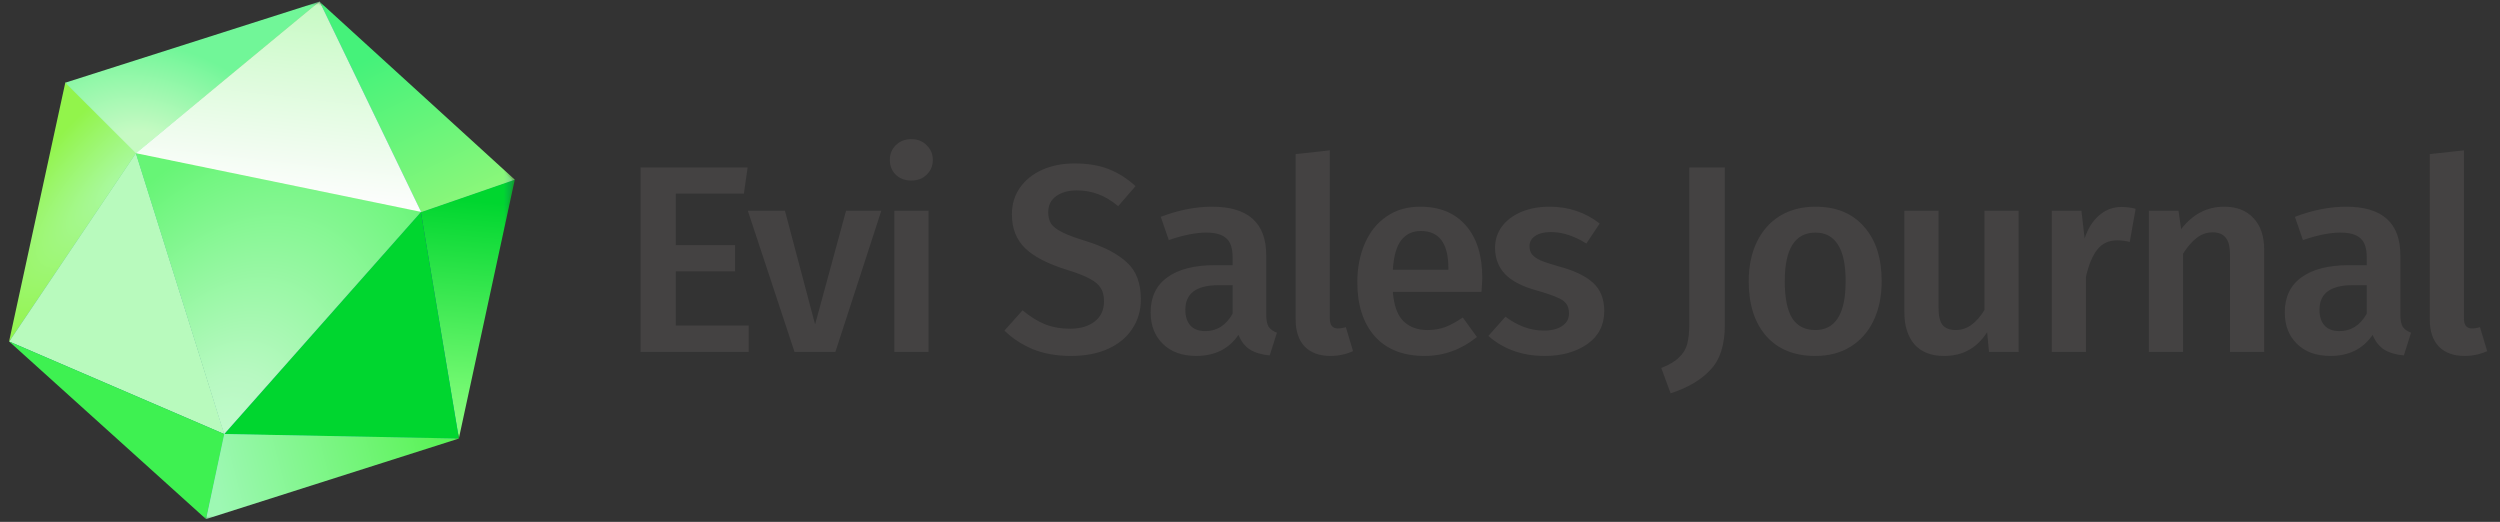 <svg width="206" height="43" viewBox="0 0 206 43" fill="none" xmlns="http://www.w3.org/2000/svg">
<rect x="0" y="0" width="206" height="43" fill="#333333" stroke="none"/>
<path d="M61.604 13.798L61.296 15.954H55.686V20.2H60.57V22.356H55.686V26.822H61.692V29H52.782V13.798H61.604ZM72.62 17.362L68.836 29H65.47L61.62 17.362H64.678L67.164 26.734L69.716 17.362H72.62ZM76.512 17.362V29H73.696V17.362H76.512ZM75.082 11.466C75.61 11.466 76.036 11.635 76.358 11.972C76.696 12.295 76.864 12.698 76.864 13.182C76.864 13.666 76.696 14.069 76.358 14.392C76.036 14.715 75.61 14.876 75.082 14.876C74.569 14.876 74.144 14.715 73.806 14.392C73.484 14.069 73.322 13.666 73.322 13.182C73.322 12.698 73.484 12.295 73.806 11.972C74.144 11.635 74.569 11.466 75.082 11.466ZM88.551 13.468C89.622 13.468 90.553 13.622 91.345 13.93C92.137 14.238 92.878 14.707 93.567 15.338L92.137 16.988C91.595 16.533 91.045 16.203 90.487 15.998C89.945 15.793 89.358 15.69 88.727 15.69C88.023 15.69 87.451 15.851 87.011 16.174C86.586 16.482 86.373 16.922 86.373 17.494C86.373 17.875 86.454 18.191 86.615 18.44C86.791 18.689 87.099 18.924 87.539 19.144C87.979 19.364 88.632 19.606 89.497 19.87C90.993 20.339 92.115 20.926 92.863 21.63C93.626 22.319 94.007 23.331 94.007 24.666C94.007 25.575 93.773 26.382 93.303 27.086C92.849 27.79 92.189 28.34 91.323 28.736C90.458 29.132 89.431 29.33 88.243 29.33C87.085 29.33 86.043 29.147 85.119 28.78C84.21 28.399 83.425 27.885 82.765 27.24L84.261 25.568C84.848 26.067 85.457 26.448 86.087 26.712C86.718 26.961 87.415 27.086 88.177 27.086C89.013 27.086 89.688 26.888 90.201 26.492C90.715 26.096 90.971 25.539 90.971 24.82C90.971 24.38 90.883 24.021 90.707 23.742C90.531 23.449 90.231 23.192 89.805 22.972C89.38 22.737 88.764 22.495 87.957 22.246C86.344 21.747 85.178 21.146 84.459 20.442C83.741 19.738 83.381 18.814 83.381 17.67C83.381 16.834 83.601 16.101 84.041 15.47C84.481 14.839 85.09 14.348 85.867 13.996C86.659 13.644 87.554 13.468 88.551 13.468ZM104.338 25.92C104.338 26.375 104.404 26.712 104.536 26.932C104.682 27.137 104.91 27.299 105.218 27.416L104.624 29.286C103.964 29.227 103.421 29.066 102.996 28.802C102.585 28.538 102.27 28.135 102.05 27.592C101.654 28.179 101.155 28.619 100.554 28.912C99.967 29.191 99.307 29.33 98.574 29.33C97.415 29.33 96.499 29 95.824 28.34C95.149 27.68 94.812 26.815 94.812 25.744C94.812 24.483 95.266 23.522 96.176 22.862C97.1 22.187 98.412 21.85 100.114 21.85H101.566V21.19C101.566 20.442 101.39 19.921 101.038 19.628C100.7 19.32 100.15 19.166 99.388 19.166C98.537 19.166 97.51 19.371 96.308 19.782L95.648 17.868C97.1 17.311 98.508 17.032 99.872 17.032C102.849 17.032 104.338 18.367 104.338 21.036V25.92ZM99.322 27.284C100.275 27.284 101.023 26.807 101.566 25.854V23.5H100.4C98.581 23.5 97.672 24.175 97.672 25.524C97.672 26.081 97.811 26.514 98.09 26.822C98.368 27.13 98.779 27.284 99.322 27.284ZM109.621 29.33C108.726 29.33 108.022 29.073 107.509 28.56C107.01 28.032 106.761 27.291 106.761 26.338V12.698L109.577 12.39V26.25C109.577 26.793 109.797 27.064 110.237 27.064C110.457 27.064 110.677 27.027 110.897 26.954L111.491 28.934C110.904 29.198 110.281 29.33 109.621 29.33ZM122.14 22.906C122.14 23.053 122.118 23.434 122.074 24.05H114.77C114.858 25.179 115.151 25.986 115.65 26.47C116.148 26.954 116.808 27.196 117.63 27.196C118.143 27.196 118.627 27.115 119.082 26.954C119.536 26.778 120.02 26.514 120.534 26.162L121.7 27.768C120.409 28.809 118.972 29.33 117.388 29.33C115.613 29.33 114.242 28.787 113.274 27.702C112.32 26.617 111.844 25.135 111.844 23.258C111.844 22.07 112.049 21.007 112.46 20.068C112.87 19.115 113.464 18.374 114.242 17.846C115.019 17.303 115.943 17.032 117.014 17.032C118.642 17.032 119.903 17.553 120.798 18.594C121.692 19.621 122.14 21.058 122.14 22.906ZM119.346 22.092C119.346 20.053 118.59 19.034 117.08 19.034C116.39 19.034 115.848 19.291 115.452 19.804C115.07 20.303 114.843 21.109 114.77 22.224H119.346V22.092ZM127.68 17.032C129.249 17.032 130.628 17.494 131.816 18.418L130.716 20.068C129.718 19.437 128.743 19.122 127.79 19.122C127.232 19.122 126.8 19.232 126.492 19.452C126.184 19.657 126.03 19.936 126.03 20.288C126.03 20.552 126.096 20.772 126.228 20.948C126.36 21.124 126.594 21.293 126.932 21.454C127.284 21.601 127.797 21.769 128.472 21.96C129.733 22.297 130.664 22.745 131.266 23.302C131.882 23.859 132.19 24.637 132.19 25.634C132.19 26.793 131.72 27.702 130.782 28.362C129.843 29.007 128.677 29.33 127.284 29.33C126.33 29.33 125.458 29.183 124.666 28.89C123.888 28.597 123.214 28.193 122.642 27.68L124.05 26.096C125.062 26.859 126.118 27.24 127.218 27.24C127.848 27.24 128.347 27.115 128.714 26.866C129.095 26.617 129.286 26.272 129.286 25.832C129.286 25.495 129.212 25.231 129.066 25.04C128.934 24.835 128.684 24.659 128.318 24.512C127.966 24.351 127.408 24.16 126.646 23.94C125.458 23.617 124.585 23.17 124.028 22.598C123.47 22.011 123.192 21.285 123.192 20.42C123.192 19.775 123.375 19.195 123.742 18.682C124.123 18.169 124.651 17.765 125.326 17.472C126.015 17.179 126.8 17.032 127.68 17.032ZM142.125 26.778C142.125 28.406 141.736 29.631 140.959 30.452C140.196 31.288 139.096 31.941 137.659 32.41L136.889 30.32C137.534 30.071 138.018 29.785 138.341 29.462C138.678 29.154 138.905 28.787 139.023 28.362C139.14 27.922 139.199 27.357 139.199 26.668V13.798H142.125V26.778ZM149.594 17.032C151.31 17.032 152.645 17.582 153.598 18.682C154.566 19.767 155.05 21.263 155.05 23.17C155.05 24.387 154.83 25.465 154.39 26.404C153.95 27.328 153.32 28.047 152.498 28.56C151.677 29.073 150.702 29.33 149.572 29.33C147.856 29.33 146.514 28.787 145.546 27.702C144.578 26.602 144.094 25.091 144.094 23.17C144.094 21.953 144.314 20.882 144.754 19.958C145.194 19.034 145.825 18.315 146.646 17.802C147.482 17.289 148.465 17.032 149.594 17.032ZM149.594 19.166C147.908 19.166 147.064 20.501 147.064 23.17C147.064 24.549 147.27 25.568 147.68 26.228C148.106 26.873 148.736 27.196 149.572 27.196C150.408 27.196 151.032 26.866 151.442 26.206C151.868 25.546 152.08 24.534 152.08 23.17C152.08 21.806 151.868 20.801 151.442 20.156C151.032 19.496 150.416 19.166 149.594 19.166ZM166.336 29H163.894L163.74 27.372C163.315 28.032 162.809 28.523 162.222 28.846C161.65 29.169 160.968 29.33 160.176 29.33C159.135 29.33 158.328 29.015 157.756 28.384C157.199 27.739 156.92 26.851 156.92 25.722V17.362H159.736V25.37C159.736 26.03 159.846 26.499 160.066 26.778C160.301 27.057 160.667 27.196 161.166 27.196C162.061 27.196 162.845 26.646 163.52 25.546V17.362H166.336V29ZM174.809 17.054C175.234 17.054 175.623 17.105 175.975 17.208L175.491 19.936C175.139 19.848 174.794 19.804 174.457 19.804C173.768 19.804 173.225 20.053 172.829 20.552C172.433 21.036 172.118 21.784 171.883 22.796V29H169.067V17.362H171.509L171.773 19.65C172.052 18.814 172.455 18.176 172.983 17.736C173.511 17.281 174.12 17.054 174.809 17.054ZM183.269 17.032C184.311 17.032 185.117 17.347 185.689 17.978C186.276 18.594 186.569 19.459 186.569 20.574V29H183.753V21.014C183.753 20.325 183.629 19.841 183.379 19.562C183.145 19.283 182.793 19.144 182.323 19.144C181.839 19.144 181.399 19.298 181.003 19.606C180.622 19.899 180.248 20.332 179.881 20.904V29H177.065V17.362H179.507L179.727 18.88C180.681 17.648 181.861 17.032 183.269 17.032ZM197.791 25.92C197.791 26.375 197.857 26.712 197.989 26.932C198.135 27.137 198.363 27.299 198.671 27.416L198.077 29.286C197.417 29.227 196.874 29.066 196.449 28.802C196.038 28.538 195.723 28.135 195.503 27.592C195.107 28.179 194.608 28.619 194.007 28.912C193.42 29.191 192.76 29.33 192.027 29.33C190.868 29.33 189.951 29 189.277 28.34C188.602 27.68 188.265 26.815 188.265 25.744C188.265 24.483 188.719 23.522 189.629 22.862C190.553 22.187 191.865 21.85 193.567 21.85H195.019V21.19C195.019 20.442 194.843 19.921 194.491 19.628C194.153 19.32 193.603 19.166 192.841 19.166C191.99 19.166 190.963 19.371 189.761 19.782L189.101 17.868C190.553 17.311 191.961 17.032 193.325 17.032C196.302 17.032 197.791 18.367 197.791 21.036V25.92ZM192.775 27.284C193.728 27.284 194.476 26.807 195.019 25.854V23.5H193.853C192.034 23.5 191.125 24.175 191.125 25.524C191.125 26.081 191.264 26.514 191.543 26.822C191.821 27.13 192.232 27.284 192.775 27.284ZM203.073 29.33C202.179 29.33 201.475 29.073 200.961 28.56C200.463 28.032 200.213 27.291 200.213 26.338V12.698L203.029 12.39V26.25C203.029 26.793 203.249 27.064 203.689 27.064C203.909 27.064 204.129 27.027 204.349 26.954L204.943 28.934C204.357 29.198 203.733 29.33 203.073 29.33Z" fill="#444242"/>
<mask id="mask0_741_274" style="mask-type:alpha" maskUnits="userSpaceOnUse" x="0" y="0" width="43" height="43">
<path d="M0.129 0.141H42.461V42.88H0.129V0.141Z" fill="#C4C4C4"/>
</mask>
<g mask="url(#mask0_741_274)">
<path d="M11.238 12.664L5.444 6.895L0.827 28.142L11.238 12.664Z" fill="url(#paint0_radial_741_274)"/>
<path d="M34.556 17.512L42.251 14.837L37.671 36.037L34.556 17.512Z" fill="url(#paint1_linear_741_274)"/>
<path d="M11.23 12.701L5.436 6.915L26.242 0.278L11.23 12.701Z" fill="url(#paint2_radial_741_274)"/>
<path d="M34.576 17.515L42.25 14.861L26.255 0.28L34.576 17.515Z" fill="url(#paint3_linear_741_274)"/>
<path d="M18.454 35.698L11.225 12.68L0.843 28.117L18.454 35.698Z" fill="url(#paint4_linear_741_274)"/>
<path d="M18.451 35.7L34.561 17.503L37.67 36.066L18.451 35.7Z" fill="#116C94"/>
<path d="M16.969 42.663L18.461 35.694L0.839 28.112L16.969 42.663Z" fill="#106F94"/>
<path d="M16.974 42.657L18.458 35.692L37.683 36.061L16.974 42.657Z" fill="url(#paint5_linear_741_274)"/>
<path d="M34.581 17.494L11.21 12.682L18.456 35.697L34.581 17.494Z" fill="url(#paint6_radial_741_274)"/>
<path d="M26.255 0.262L11.223 12.692L34.574 17.5L26.255 0.262Z" fill="url(#paint7_linear_741_274)"/>
</g>
<mask id="mask1_741_274" style="mask-type:alpha" maskUnits="userSpaceOnUse" x="0" y="0" width="43" height="43">
<path d="M0 0H42.59V43H0V0Z" fill="#C4C4C4"/>
</mask>
<g mask="url(#mask1_741_274)">
<path d="M11.215 12.594L5.385 6.79L0.741 28.166L11.215 12.594Z" fill="url(#paint8_radial_741_274)"/>
<path d="M34.679 17.473L42.422 14.782L37.814 36.111L34.679 17.473Z" fill="url(#paint9_linear_741_274)"/>
<path d="M11.207 12.636L5.378 6.814L26.311 0.137L11.207 12.636Z" fill="url(#paint10_radial_741_274)"/>
<path d="M34.699 17.478L42.419 14.807L26.327 0.137L34.699 17.478Z" fill="url(#paint11_linear_741_274)"/>
<path d="M18.475 35.772L11.202 12.613L0.757 28.145L18.475 35.772Z" fill="url(#paint12_linear_741_274)"/>
<path d="M18.473 35.773L34.682 17.465L37.81 36.141L18.473 35.773Z" fill="#00D62F"/>
<path d="M16.981 42.776L18.482 35.765L0.752 28.136L16.981 42.776Z" fill="#3EF151"/>
<path d="M16.983 42.771L18.476 35.763L37.818 36.134L16.983 42.771Z" fill="url(#paint13_linear_741_274)"/>
<path d="M34.7 17.456L11.185 12.615L18.475 35.77L34.7 17.456Z" fill="url(#paint14_radial_741_274)"/>
<path d="M26.328 0.116L11.204 12.623L34.697 17.46L26.328 0.116Z" fill="url(#paint15_linear_741_274)"/>
</g>
<defs>
<radialGradient id="paint0_radial_741_274" cx="0" cy="0" r="1" gradientUnits="userSpaceOnUse" gradientTransform="translate(10.247 14.831) rotate(-135.217) scale(6.292 17.914)">
<stop offset="0.079" stop-color="#63D777"/>
<stop offset="1" stop-color="#38A58B"/>
</radialGradient>
<linearGradient id="paint1_linear_741_274" x1="39.858" y1="16.692" x2="38.274" y2="34.532" gradientUnits="userSpaceOnUse">
<stop stop-color="#233B8E"/>
<stop offset="1" stop-color="#139FA3"/>
</linearGradient>
<radialGradient id="paint2_radial_741_274" cx="0" cy="0" r="1" gradientUnits="userSpaceOnUse" gradientTransform="translate(11.962 12.896) rotate(-75.514) scale(9.163 12.913)">
<stop offset="0.208" stop-color="#58F186"/>
<stop offset="1" stop-color="#6DBF69"/>
</radialGradient>
<linearGradient id="paint3_linear_741_274" x1="30.415" y1="4.916" x2="36.683" y2="17.996" gradientUnits="userSpaceOnUse">
<stop stop-color="#3E6DB9"/>
<stop offset="1" stop-color="#61A4DF"/>
</linearGradient>
<linearGradient id="paint4_linear_741_274" x1="1.307" y1="24.103" x2="19.233" y2="35.771" gradientUnits="userSpaceOnUse">
<stop offset="0.534" stop-color="#4ACACD"/>
<stop offset="1" stop-color="#77F0F0"/>
</linearGradient>
<linearGradient id="paint5_linear_741_274" x1="35.922" y1="36.55" x2="18.036" y2="41.228" gradientUnits="userSpaceOnUse">
<stop stop-color="#029599"/>
<stop offset="1" stop-color="#46C0C3"/>
</linearGradient>
<radialGradient id="paint6_radial_741_274" cx="0" cy="0" r="1" gradientUnits="userSpaceOnUse" gradientTransform="translate(17.608 38.558) rotate(-67.017) scale(30.004 18.482)">
<stop stop-color="#CAFFCB"/>
<stop offset="0.277" stop-color="#8DD18F"/>
<stop offset="1" stop-color="#69ABE7"/>
</radialGradient>
<linearGradient id="paint7_linear_741_274" x1="24.651" y1="0.077" x2="22.796" y2="16.13" gradientUnits="userSpaceOnUse">
<stop stop-color="#E3FF5A"/>
<stop offset="1" stop-color="#82E876"/>
</linearGradient>
<radialGradient id="paint8_radial_741_274" cx="0" cy="0" r="1" gradientUnits="userSpaceOnUse" gradientTransform="translate(10.218 14.774) rotate(-135.217) scale(6.331 18.023)">
<stop offset="0.079" stop-color="#A9F99D"/>
<stop offset="1" stop-color="#92F44B"/>
</radialGradient>
<linearGradient id="paint9_linear_741_274" x1="40.013" y1="16.648" x2="38.42" y2="34.596" gradientUnits="userSpaceOnUse">
<stop stop-color="#00D62F"/>
<stop offset="1" stop-color="#84FE7B"/>
</linearGradient>
<radialGradient id="paint10_radial_741_274" cx="0" cy="0" r="1" gradientUnits="userSpaceOnUse" gradientTransform="translate(11.944 12.832) rotate(-75.514) scale(9.219 12.992)">
<stop offset="0.208" stop-color="#C6FAC3"/>
<stop offset="1" stop-color="#71F698"/>
</radialGradient>
<linearGradient id="paint11_linear_741_274" x1="30.513" y1="4.801" x2="36.819" y2="17.961" gradientUnits="userSpaceOnUse">
<stop stop-color="#45F27A"/>
<stop offset="1" stop-color="#8DF77A"/>
</linearGradient>
<linearGradient id="paint12_linear_741_274" x1="3.702" y1="24.395" x2="18.268" y2="35.077" gradientUnits="userSpaceOnUse">
<stop stop-color="#B8FABD"/>
<stop offset="1" stop-color="#B8FABD"/>
</linearGradient>
<linearGradient id="paint13_linear_741_274" x1="36.047" y1="36.627" x2="18.052" y2="41.333" gradientUnits="userSpaceOnUse">
<stop stop-color="#5CF359"/>
<stop offset="1" stop-color="#9DF8B3"/>
</linearGradient>
<radialGradient id="paint14_radial_741_274" cx="0" cy="0" r="1" gradientUnits="userSpaceOnUse" gradientTransform="translate(17.623 38.649) rotate(-67.017) scale(30.187 18.595)">
<stop stop-color="#C7FBD2"/>
<stop offset="0.277" stop-color="#B7F9C1"/>
<stop offset="1" stop-color="#67F576"/>
</radialGradient>
<linearGradient id="paint15_linear_741_274" x1="24.715" y1="-0.07" x2="22.848" y2="16.081" gradientUnits="userSpaceOnUse">
<stop stop-color="#C6FAC3"/>
<stop offset="1" stop-color="#FDFDFD"/>
</linearGradient>
</defs>
</svg>
